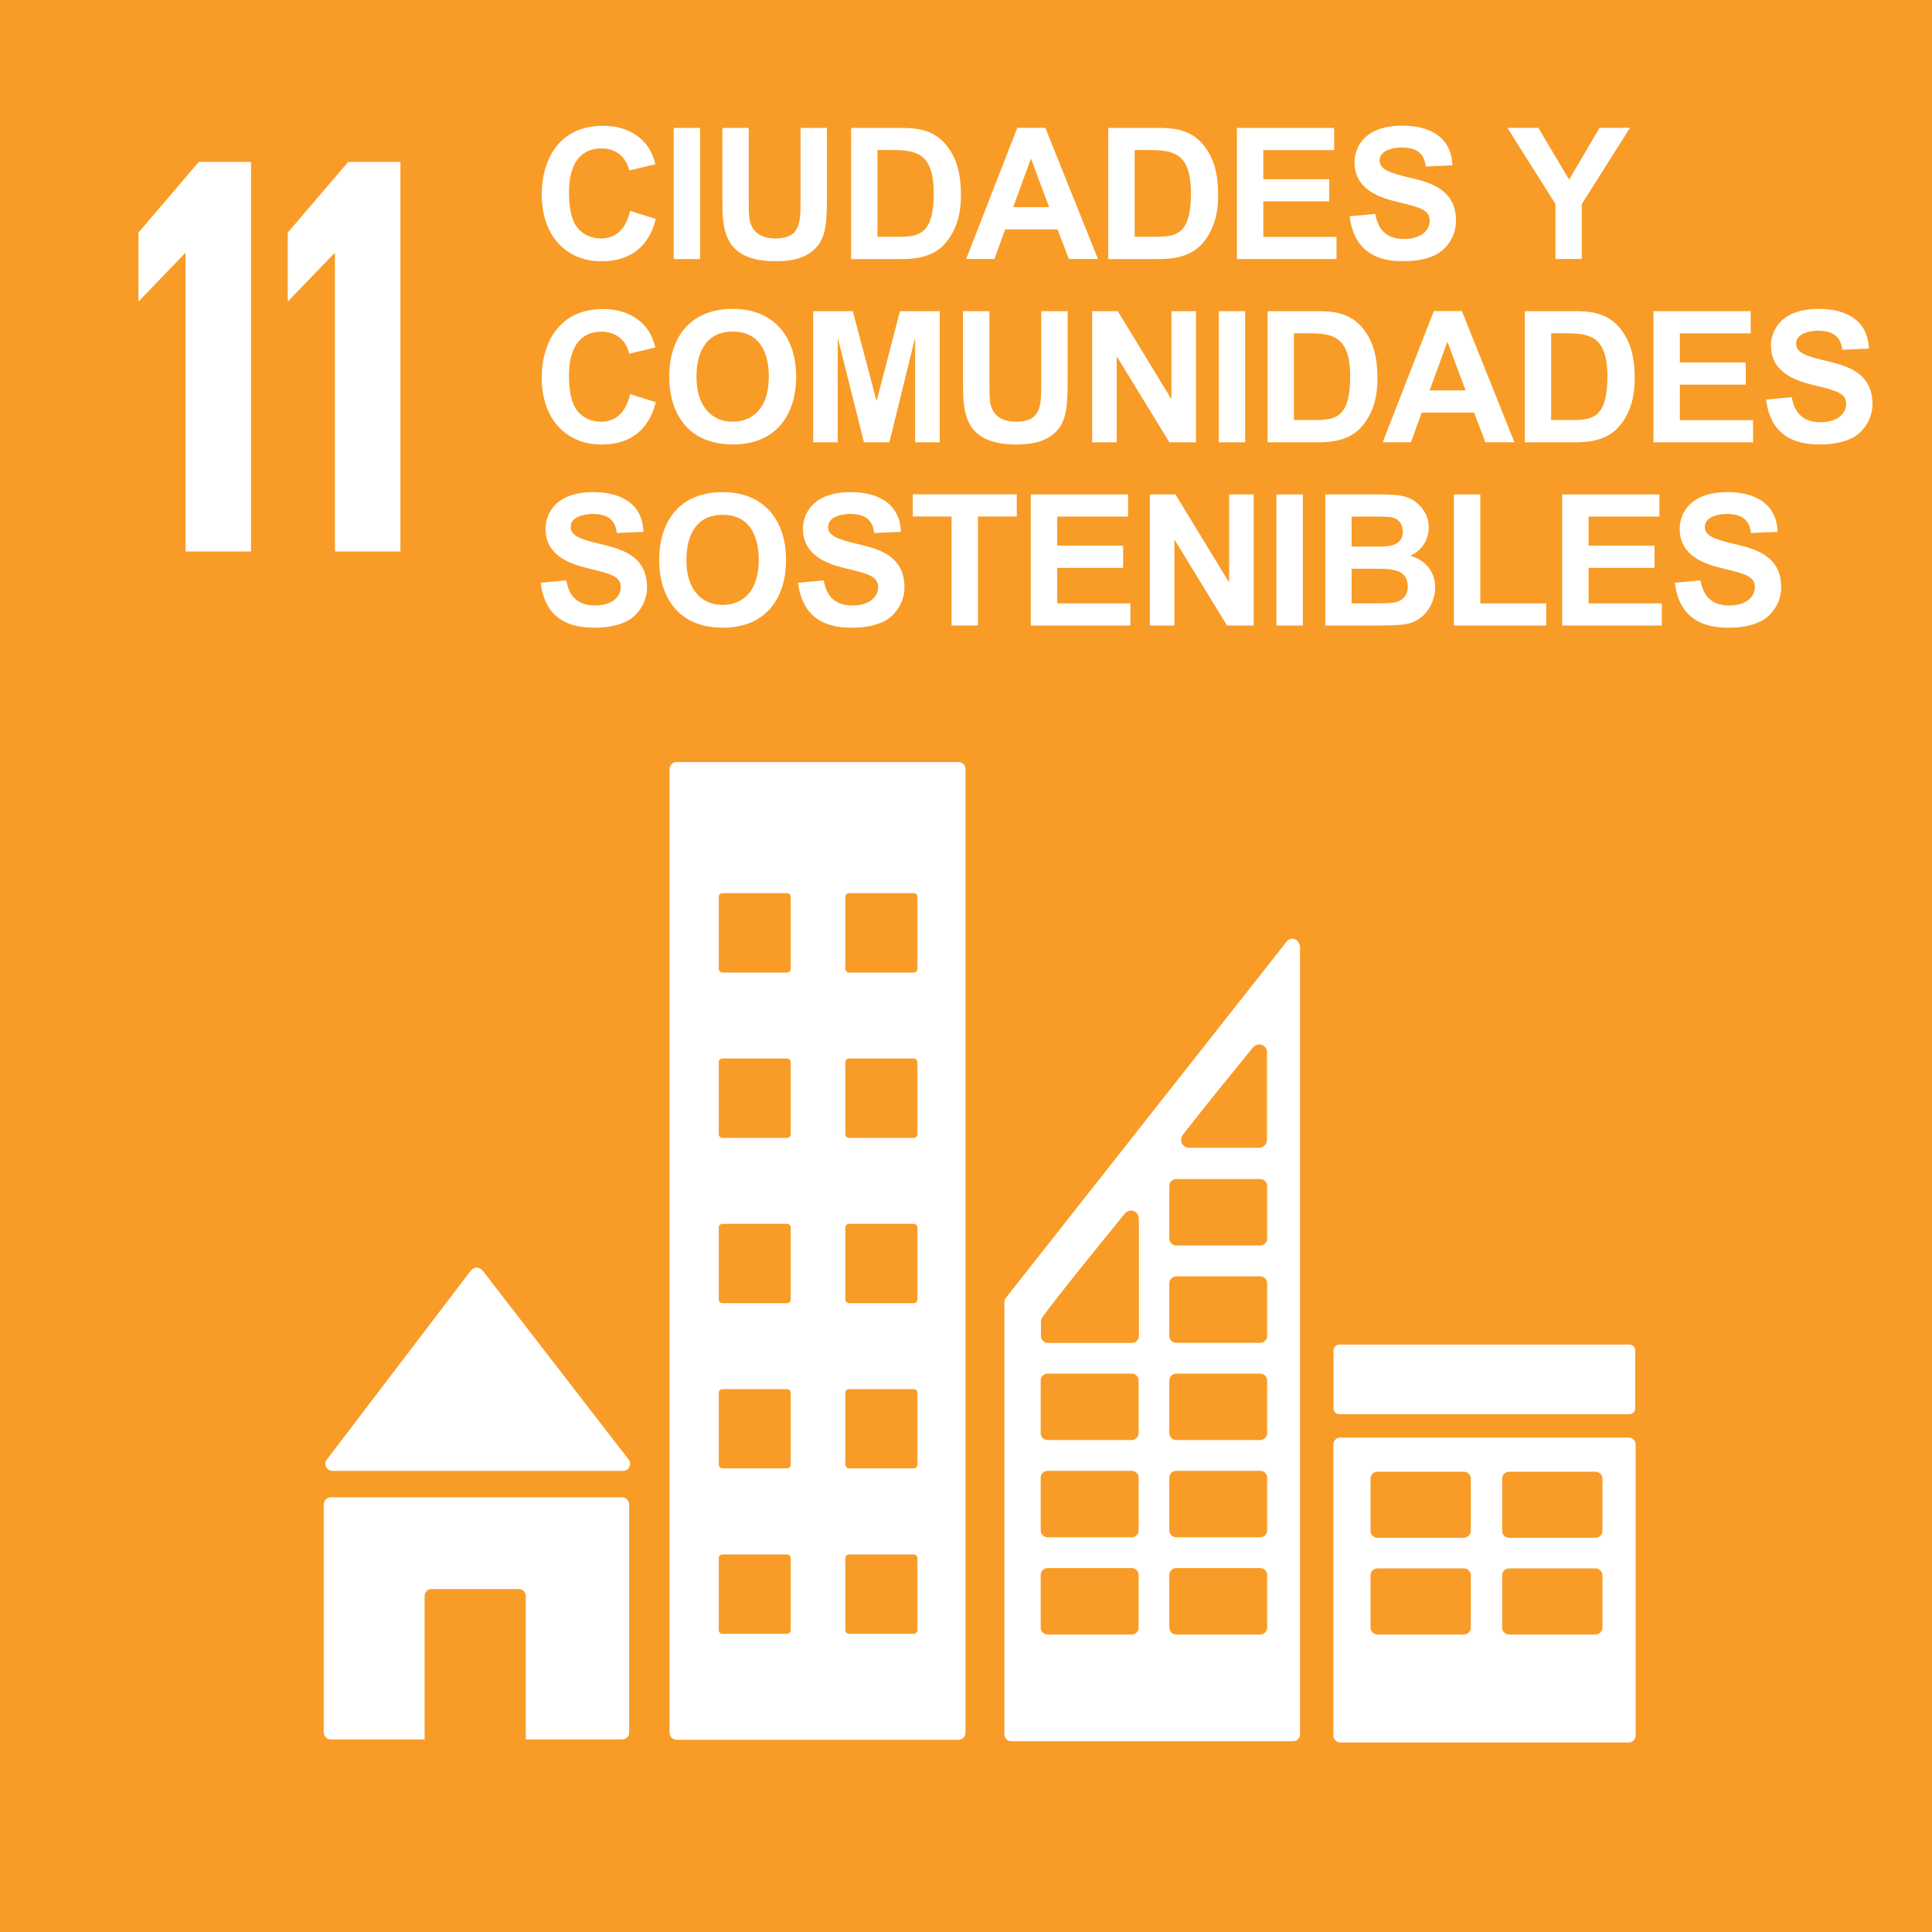 <?xml version="1.0" encoding="UTF-8"?>
<svg id="Capa_2" data-name="Capa 2" xmlns="http://www.w3.org/2000/svg" viewBox="0 0 220.36 220.37">
  <defs>
    <style>
      .cls-1 {
        fill: #f89c27;
      }

      .cls-2 {
        fill: #fff;
      }
    </style>
  </defs>
  <g id="Layer_1" data-name="Layer 1">
    <rect class="cls-1" width="220.36" height="220.37"/>
    <polygon class="cls-2" points="15.79 26.53 15.79 34.33 15.86 34.33 21.09 28.89 21.16 28.89 21.16 62.9 28.63 62.9 28.63 18.47 22.67 18.47 15.79 26.53"/>
    <polygon class="cls-2" points="32.82 26.53 32.82 34.33 32.89 34.33 38.13 28.89 38.2 28.89 38.2 62.9 45.67 62.9 45.67 18.47 39.71 18.47 32.82 26.53"/>
    <g>
      <g>
        <path class="cls-2" d="M37.91,167.77h33.15c.45,0,.81-.36.81-.82,0-.21-.08-.39-.21-.54l-.04-.04-16.49-21.34-.16-.18c-.15-.16-.37-.27-.61-.27-.2,0-.38.09-.53.21l-.1.12-.15.17-16.09,21.12-.24.3c-.09.13-.14.29-.14.45,0,.45.36.82.82.82Z"/>
        <path class="cls-2" d="M70.95,170.78h-33.21c-.45,0-.82.37-.82.82v25.99c0,.45.37.81.82.81h10.69v-16.35c0-.46.36-.81.81-.81h9.92c.45,0,.81.36.81.81v16.35h10.97c.45,0,.82-.36.82-.81v-25.99c0-.45-.37-.82-.82-.82Z"/>
      </g>
      <path class="cls-2" d="M185.75,163.97h-32.87c-.45,0-.8.35-.8.79v33.19c0,.43.36.79.8.79h32.87c.45,0,.81-.35.81-.79v-33.19c0-.44-.36-.79-.81-.79M167.76,185.64c0,.44-.36.79-.81.79h-9.82c-.45,0-.81-.35-.81-.79v-5.97c0-.44.36-.78.81-.78h9.82c.45,0,.81.35.81.78v5.97ZM167.76,174.61c0,.44-.36.79-.81.79h-9.82c-.45,0-.81-.35-.81-.79v-5.97c0-.43.36-.78.81-.78h9.82c.45,0,.81.35.81.78v5.97ZM182.77,185.64c0,.44-.36.79-.81.79h-9.82c-.45,0-.81-.35-.81-.79v-5.97c0-.44.36-.78.81-.78h9.82c.45,0,.81.35.81.78v5.97ZM182.77,174.61c0,.44-.36.79-.81.79h-9.82c-.45,0-.81-.35-.81-.79v-5.97c0-.43.36-.78.81-.78h9.82c.45,0,.81.35.81.78v5.97Z"/>
      <path class="cls-2" d="M109.33,86.92h-32.17c-.43,0-.79.35-.79.79v109.94c0,.43.36.79.79.79h32.17c.43,0,.79-.35.79-.79v-109.94c0-.44-.36-.79-.79-.79M90.19,185.92c0,.23-.19.43-.43.43h-7.36c-.23,0-.42-.19-.42-.43v-8.2c0-.24.19-.42.42-.42h7.36c.23,0,.43.18.43.42v8.2ZM90.19,167.06c0,.24-.19.42-.43.42h-7.36c-.23,0-.42-.18-.42-.42v-8.2c0-.23.19-.42.42-.42h7.36c.23,0,.43.19.43.42v8.2ZM90.19,148.22c0,.23-.19.42-.43.42h-7.36c-.23,0-.42-.18-.42-.42v-8.21c0-.23.19-.42.42-.42h7.36c.23,0,.43.19.43.42v8.21ZM90.19,129.36c0,.23-.19.43-.43.43h-7.36c-.23,0-.42-.19-.42-.43v-8.21c0-.23.19-.42.42-.42h7.36c.23,0,.43.19.43.42v8.21ZM90.19,110.51c0,.23-.19.42-.43.42h-7.36c-.23,0-.42-.19-.42-.42v-8.21c0-.24.19-.43.42-.43h7.36c.23,0,.43.19.43.43v8.21ZM104.64,185.92c0,.23-.19.43-.43.43h-7.36c-.24,0-.43-.19-.43-.43v-8.2c0-.24.19-.42.43-.42h7.36c.24,0,.43.18.43.42v8.2ZM104.64,167.06c0,.24-.19.42-.43.42h-7.36c-.24,0-.43-.18-.43-.42v-8.2c0-.23.19-.42.43-.42h7.36c.24,0,.43.19.43.42v8.2ZM104.64,148.22c0,.23-.19.42-.43.42h-7.36c-.24,0-.43-.18-.43-.42v-8.21c0-.23.19-.42.43-.42h7.36c.24,0,.43.19.43.42v8.21ZM104.64,129.36c0,.23-.19.43-.43.43h-7.36c-.24,0-.43-.19-.43-.43v-8.21c0-.23.19-.42.43-.42h7.36c.24,0,.43.19.43.42v8.21ZM104.64,110.51c0,.23-.19.42-.43.42h-7.36c-.24,0-.43-.19-.43-.42v-8.21c0-.24.19-.43.43-.43h7.36c.24,0,.43.19.43.43v8.21Z"/>
      <path class="cls-2" d="M152.76,153.36h33.09c.37,0,.66.3.66.66v6.62c0,.36-.3.66-.66.66h-33.09c-.36,0-.66-.3-.66-.66v-6.62c0-.36.3-.66.66-.66Z"/>
      <path class="cls-2" d="M148.19,107.69c-.1-.36-.42-.62-.81-.62-.17,0-.32.07-.46.15-.02.01-.04.02-.04.02l-.29.36-31.61,40.11-.15.19c-.16.16-.27.38-.27.63v49.29c0,.44.35.78.79.78h32.14c.44,0,.79-.35.79-.78v-89.81c0-.12-.03-.23-.08-.33ZM134.88,129.47l.22-.28c2.16-2.78,5.81-7.27,7.59-9.45l.23-.28c.17-.2.43-.34.71-.34.44,0,.8.32.88.74v10.15c0,.49-.39.88-.87.9h-.04s-.04,0-.04,0h-7.93s-.05,0-.05,0c-.48-.02-.87-.41-.87-.9,0-.2.06-.39.18-.54ZM129.87,185.64c0,.44-.35.79-.79.79h-9.59c-.44,0-.79-.35-.79-.79v-6c0-.44.35-.79.79-.79h9.59c.44,0,.79.35.79.79v6ZM129.87,174.55c0,.44-.35.79-.79.79h-9.59c-.44,0-.79-.35-.79-.79v-6c0-.44.35-.79.79-.79h9.59c.44,0,.79.35.79.79v6ZM129.87,163.46c0,.43-.35.79-.79.79h-9.59c-.44,0-.79-.35-.79-.79v-6c0-.44.35-.79.79-.79h9.59c.44,0,.79.35.79.79v6ZM129.9,139.16v13.22c0,.44-.35.79-.79.79h-9.59c-.44,0-.79-.35-.79-.79v-1.66c0-.1.03-.21.06-.29.01-.03.02-.05.04-.09.02-.04.05-.07.07-.11.02-.03.06-.08.09-.12,1.23-1.76,6.76-8.57,9.08-11.42l.23-.28c.17-.2.42-.33.7-.33.44,0,.8.32.88.73v.35ZM144.53,185.64c0,.44-.36.79-.79.79h-9.58c-.44,0-.79-.35-.79-.79v-6c0-.44.35-.79.79-.79h9.58c.43,0,.79.35.79.79v6ZM144.53,174.55c0,.44-.36.79-.79.79h-9.58c-.44,0-.79-.35-.79-.79v-6c0-.44.35-.79.79-.79h9.58c.43,0,.79.35.79.79v6ZM144.53,163.46c0,.43-.36.79-.79.79h-9.58c-.44,0-.79-.35-.79-.79v-6c0-.44.35-.79.79-.79h9.58c.43,0,.79.35.79.79v6ZM144.53,152.37c0,.44-.36.79-.79.79h-9.58c-.44,0-.79-.35-.79-.79v-6c0-.44.35-.79.79-.79h9.58c.43,0,.79.35.79.79v6ZM144.53,141.27c0,.44-.36.79-.79.79h-9.58c-.44,0-.79-.35-.79-.79v-6c0-.44.35-.79.79-.79h9.58c.43,0,.79.35.79.79v6Z"/>
    </g>
    <g>
      <path class="cls-2" d="M74.8,24.97c-.31,1.17-1.32,4.83-6.2,4.83-4.05,0-6.81-2.94-6.81-7.6,0-4.16,2.11-7.85,6.98-7.85.84,0,2.92.08,4.57,1.71.75.75,1.13,1.63,1.42,2.67l-2.99.71c-.38-1.63-1.61-2.51-3.15-2.51-3.72,0-3.72,4.09-3.72,5.05,0,1.4.17,2.8.79,3.76.54.84,1.55,1.46,2.88,1.46,2.01,0,2.93-1.52,3.3-3.15l2.92.92Z"/>
      <path class="cls-2" d="M76.84,14.59h3.01v14.96h-3.01v-14.96Z"/>
      <path class="cls-2" d="M85.4,14.59v8.08c0,1.78,0,2.51.38,3.22.56,1.06,1.73,1.31,2.65,1.31,2.88,0,2.88-1.82,2.88-4.36v-8.25h3.01v7.85c0,2.67-.11,4.16-.84,5.29-1.15,1.77-3.3,2.07-4.97,2.07-6.12,0-6.12-3.78-6.12-7.23v-7.98h3.01Z"/>
      <path class="cls-2" d="M102.58,14.59c1.69,0,4.16,0,5.77,2.53.5.79,1.25,2.17,1.25,5.1,0,.9,0,3.59-1.9,5.66-1.52,1.67-4.01,1.67-4.97,1.67h-5.66v-14.96h5.51ZM100.08,17.11v9.9h2.26c2.32,0,4.16-.13,4.16-4.93s-2.13-4.97-5.05-4.97h-1.36Z"/>
      <path class="cls-2" d="M121.91,29.54l-1.29-3.38h-5.97l-1.23,3.38h-3.22l5.83-14.96h3.2l6,14.96h-3.3ZM119.66,23.63l-2.07-5.55-2.03,5.55h4.09Z"/>
      <path class="cls-2" d="M131.92,14.59c1.69,0,4.16,0,5.77,2.53.5.79,1.25,2.17,1.25,5.1,0,.9,0,3.59-1.9,5.66-1.52,1.67-4.01,1.67-4.97,1.67h-5.66v-14.96h5.51ZM129.42,17.11v9.9h2.26c2.32,0,4.16-.13,4.16-4.93s-2.13-4.97-5.05-4.97h-1.36Z"/>
      <path class="cls-2" d="M141.08,14.59h11.09v2.53h-8.08v3.32h7.52v2.53h-7.52v4.05h8.35v2.53h-11.36v-14.96Z"/>
      <path class="cls-2" d="M156.86,24.4c.15.77.54,2.86,3.26,2.86,2.11,0,2.95-1.11,2.95-2.07,0-1.25-1.04-1.53-3.8-2.19-1.48-.38-4.78-1.19-4.78-4.49,0-1.63,1.07-4.18,5.45-4.18,2.92,0,5.6,1.15,5.72,4.53l-3.03.13c-.13-.77-.36-2.17-2.74-2.17-.9,0-2.53.27-2.53,1.48,0,.96.94,1.38,3.34,1.94,2.28.54,5.37,1.27,5.37,4.95,0,1.82-1.15,3.34-2.44,3.93-1.34.63-2.84.67-3.53.67-1.61,0-5.58-.15-6.16-5.12l2.92-.27Z"/>
      <path class="cls-2" d="M177.4,23.25l-5.47-8.67h3.53l3.51,5.91,3.47-5.91h3.47l-5.49,8.69v6.27h-3.01v-6.29Z"/>
      <path class="cls-2" d="M74.8,45.87c-.31,1.17-1.32,4.83-6.2,4.83-4.05,0-6.81-2.94-6.81-7.6,0-4.16,2.11-7.85,6.98-7.85.84,0,2.92.08,4.57,1.71.75.75,1.13,1.63,1.42,2.67l-2.99.71c-.38-1.63-1.61-2.51-3.15-2.51-3.72,0-3.72,4.09-3.72,5.05,0,1.4.17,2.8.79,3.76.54.84,1.55,1.46,2.88,1.46,2.01,0,2.93-1.52,3.3-3.15l2.92.92Z"/>
      <path class="cls-2" d="M83.56,35.23c4.89,0,7.25,3.38,7.25,7.75,0,3.91-1.96,7.71-7.21,7.71-5.62,0-7.27-4.2-7.27-7.65,0-4.78,2.59-7.81,7.23-7.81ZM80.2,46.22c.5.88,1.57,1.88,3.38,1.88,1.59,0,4.11-.86,4.11-5.18,0-1.69-.44-5.1-4.11-5.1-3.43,0-4.14,2.95-4.14,5.14,0,1.69.4,2.65.75,3.26Z"/>
      <path class="cls-2" d="M92.76,35.49h4.51l2.69,10.19h.04l2.65-10.19h4.53v14.96h-2.8v-11.78h-.04l-2.9,11.78h-2.9l-2.95-11.78h-.04v11.78h-2.8v-14.96Z"/>
      <path class="cls-2" d="M112.85,35.49v8.08c0,1.78,0,2.51.38,3.22.56,1.06,1.73,1.31,2.65,1.31,2.88,0,2.88-1.82,2.88-4.36v-8.25h3.01v7.85c0,2.67-.11,4.16-.84,5.29-1.15,1.77-3.3,2.07-4.97,2.07-6.12,0-6.12-3.78-6.12-7.23v-7.98h3.01Z"/>
      <path class="cls-2" d="M124.57,35.49h2.92l6.08,9.98h.04v-9.98h2.8v14.96h-3.03l-5.97-9.75h-.04v9.75h-2.8v-14.96Z"/>
      <path class="cls-2" d="M139.01,35.49h3.01v14.96h-3.01v-14.96Z"/>
      <path class="cls-2" d="M150.09,35.49c1.69,0,4.16,0,5.77,2.53.5.79,1.25,2.17,1.25,5.1,0,.9,0,3.59-1.9,5.66-1.52,1.67-4.01,1.67-4.97,1.67h-5.66v-14.96h5.51ZM147.58,38.01v9.9h2.26c2.32,0,4.16-.13,4.16-4.93s-2.13-4.97-5.05-4.97h-1.36Z"/>
      <path class="cls-2" d="M169.42,50.44l-1.29-3.38h-5.97l-1.23,3.38h-3.22l5.83-14.96h3.2l5.99,14.96h-3.3ZM167.16,44.53l-2.07-5.55-2.03,5.55h4.09Z"/>
      <path class="cls-2" d="M179.43,35.49c1.69,0,4.16,0,5.77,2.53.5.79,1.25,2.17,1.25,5.1,0,.9,0,3.59-1.9,5.66-1.52,1.67-4.01,1.67-4.97,1.67h-5.66v-14.96h5.51ZM176.92,38.01v9.9h2.26c2.32,0,4.16-.13,4.16-4.93s-2.13-4.97-5.05-4.97h-1.36Z"/>
      <path class="cls-2" d="M188.59,35.49h11.09v2.53h-8.08v3.32h7.52v2.53h-7.52v4.05h8.35v2.53h-11.36v-14.96Z"/>
      <path class="cls-2" d="M204.36,45.3c.15.77.54,2.86,3.26,2.86,2.11,0,2.95-1.11,2.95-2.07,0-1.25-1.04-1.53-3.8-2.19-1.48-.38-4.78-1.19-4.78-4.49,0-1.63,1.07-4.18,5.45-4.18,2.92,0,5.6,1.15,5.72,4.53l-3.03.13c-.13-.77-.36-2.17-2.74-2.17-.9,0-2.53.27-2.53,1.48,0,.96.94,1.38,3.34,1.94,2.28.54,5.37,1.27,5.37,4.95,0,1.82-1.15,3.34-2.44,3.93-1.34.63-2.84.67-3.53.67-1.61,0-5.58-.15-6.16-5.12l2.92-.27Z"/>
      <path class="cls-2" d="M64.59,66.2c.15.77.54,2.86,3.26,2.86,2.11,0,2.95-1.11,2.95-2.07,0-1.25-1.04-1.53-3.8-2.19-1.48-.38-4.78-1.19-4.78-4.49,0-1.63,1.07-4.18,5.45-4.18,2.92,0,5.6,1.15,5.72,4.53l-3.03.13c-.13-.77-.36-2.17-2.74-2.17-.9,0-2.53.27-2.53,1.48,0,.96.94,1.38,3.34,1.94,2.28.54,5.37,1.27,5.37,4.95,0,1.82-1.15,3.34-2.44,3.93-1.34.63-2.84.67-3.53.67-1.61,0-5.58-.15-6.16-5.12l2.92-.27Z"/>
      <path class="cls-2" d="M82.41,56.13c4.89,0,7.25,3.38,7.25,7.75,0,3.91-1.96,7.71-7.21,7.71-5.62,0-7.27-4.2-7.27-7.65,0-4.78,2.59-7.81,7.23-7.81ZM79.05,67.12c.5.88,1.57,1.88,3.38,1.88,1.59,0,4.11-.86,4.11-5.18,0-1.69-.44-5.1-4.11-5.1-3.43,0-4.14,2.95-4.14,5.14,0,1.69.4,2.65.75,3.26Z"/>
      <path class="cls-2" d="M93.95,66.2c.15.77.54,2.86,3.26,2.86,2.11,0,2.95-1.11,2.95-2.07,0-1.25-1.04-1.53-3.8-2.19-1.48-.38-4.78-1.19-4.78-4.49,0-1.63,1.07-4.18,5.45-4.18,2.92,0,5.6,1.15,5.72,4.53l-3.03.13c-.13-.77-.36-2.17-2.74-2.17-.9,0-2.53.27-2.53,1.48,0,.96.94,1.38,3.34,1.94,2.28.54,5.37,1.27,5.37,4.95,0,1.82-1.15,3.34-2.44,3.93-1.34.63-2.84.67-3.53.67-1.61,0-5.58-.15-6.16-5.12l2.92-.27Z"/>
      <path class="cls-2" d="M108.54,58.91h-4.43v-2.53h11.86v2.53h-4.43v12.43h-3.01v-12.43Z"/>
      <path class="cls-2" d="M117.57,56.39h11.09v2.53h-8.08v3.32h7.52v2.53h-7.52v4.05h8.35v2.53h-11.36v-14.96Z"/>
      <path class="cls-2" d="M131.15,56.39h2.92l6.08,9.98h.04v-9.98h2.8v14.96h-3.03l-5.97-9.75h-.04v9.75h-2.8v-14.96Z"/>
      <path class="cls-2" d="M145.59,56.39h3.01v14.96h-3.01v-14.96Z"/>
      <path class="cls-2" d="M157.13,56.39c2.07,0,3.26.08,4.22.77.88.63,1.61,1.65,1.61,2.99s-.73,2.63-2.11,3.24c2.57.75,2.84,2.78,2.84,3.61,0,1.48-.81,3.2-2.42,3.91-.88.38-1.84.44-5.01.44h-5.1v-14.96h5.97ZM154.16,58.91v3.43h3.28c1.02,0,2.57-.13,2.57-1.71,0-.67-.35-1.38-1.13-1.59-.44-.12-.79-.12-2.97-.12h-1.75ZM154.16,64.87v3.95h2.8c.65,0,1.92,0,2.38-.17,1.11-.4,1.23-1.27,1.23-1.73,0-2.05-1.86-2.05-3.97-2.05h-2.44Z"/>
      <path class="cls-2" d="M165.83,56.39h3.01v12.43h7.52v2.53h-10.53v-14.96Z"/>
      <path class="cls-2" d="M178.18,56.39h11.09v2.53h-8.08v3.32h7.52v2.53h-7.52v4.05h8.35v2.53h-11.36v-14.96Z"/>
      <path class="cls-2" d="M193.95,66.2c.15.77.54,2.86,3.26,2.86,2.11,0,2.95-1.11,2.95-2.07,0-1.25-1.04-1.53-3.8-2.19-1.48-.38-4.78-1.19-4.78-4.49,0-1.63,1.07-4.18,5.45-4.18,2.92,0,5.6,1.15,5.72,4.53l-3.03.13c-.13-.77-.36-2.17-2.74-2.17-.9,0-2.53.27-2.53,1.48,0,.96.94,1.38,3.34,1.94,2.28.54,5.37,1.27,5.37,4.95,0,1.82-1.15,3.34-2.44,3.93-1.34.63-2.84.67-3.53.67-1.61,0-5.58-.15-6.16-5.12l2.92-.27Z"/>
    </g>
  </g>
</svg>